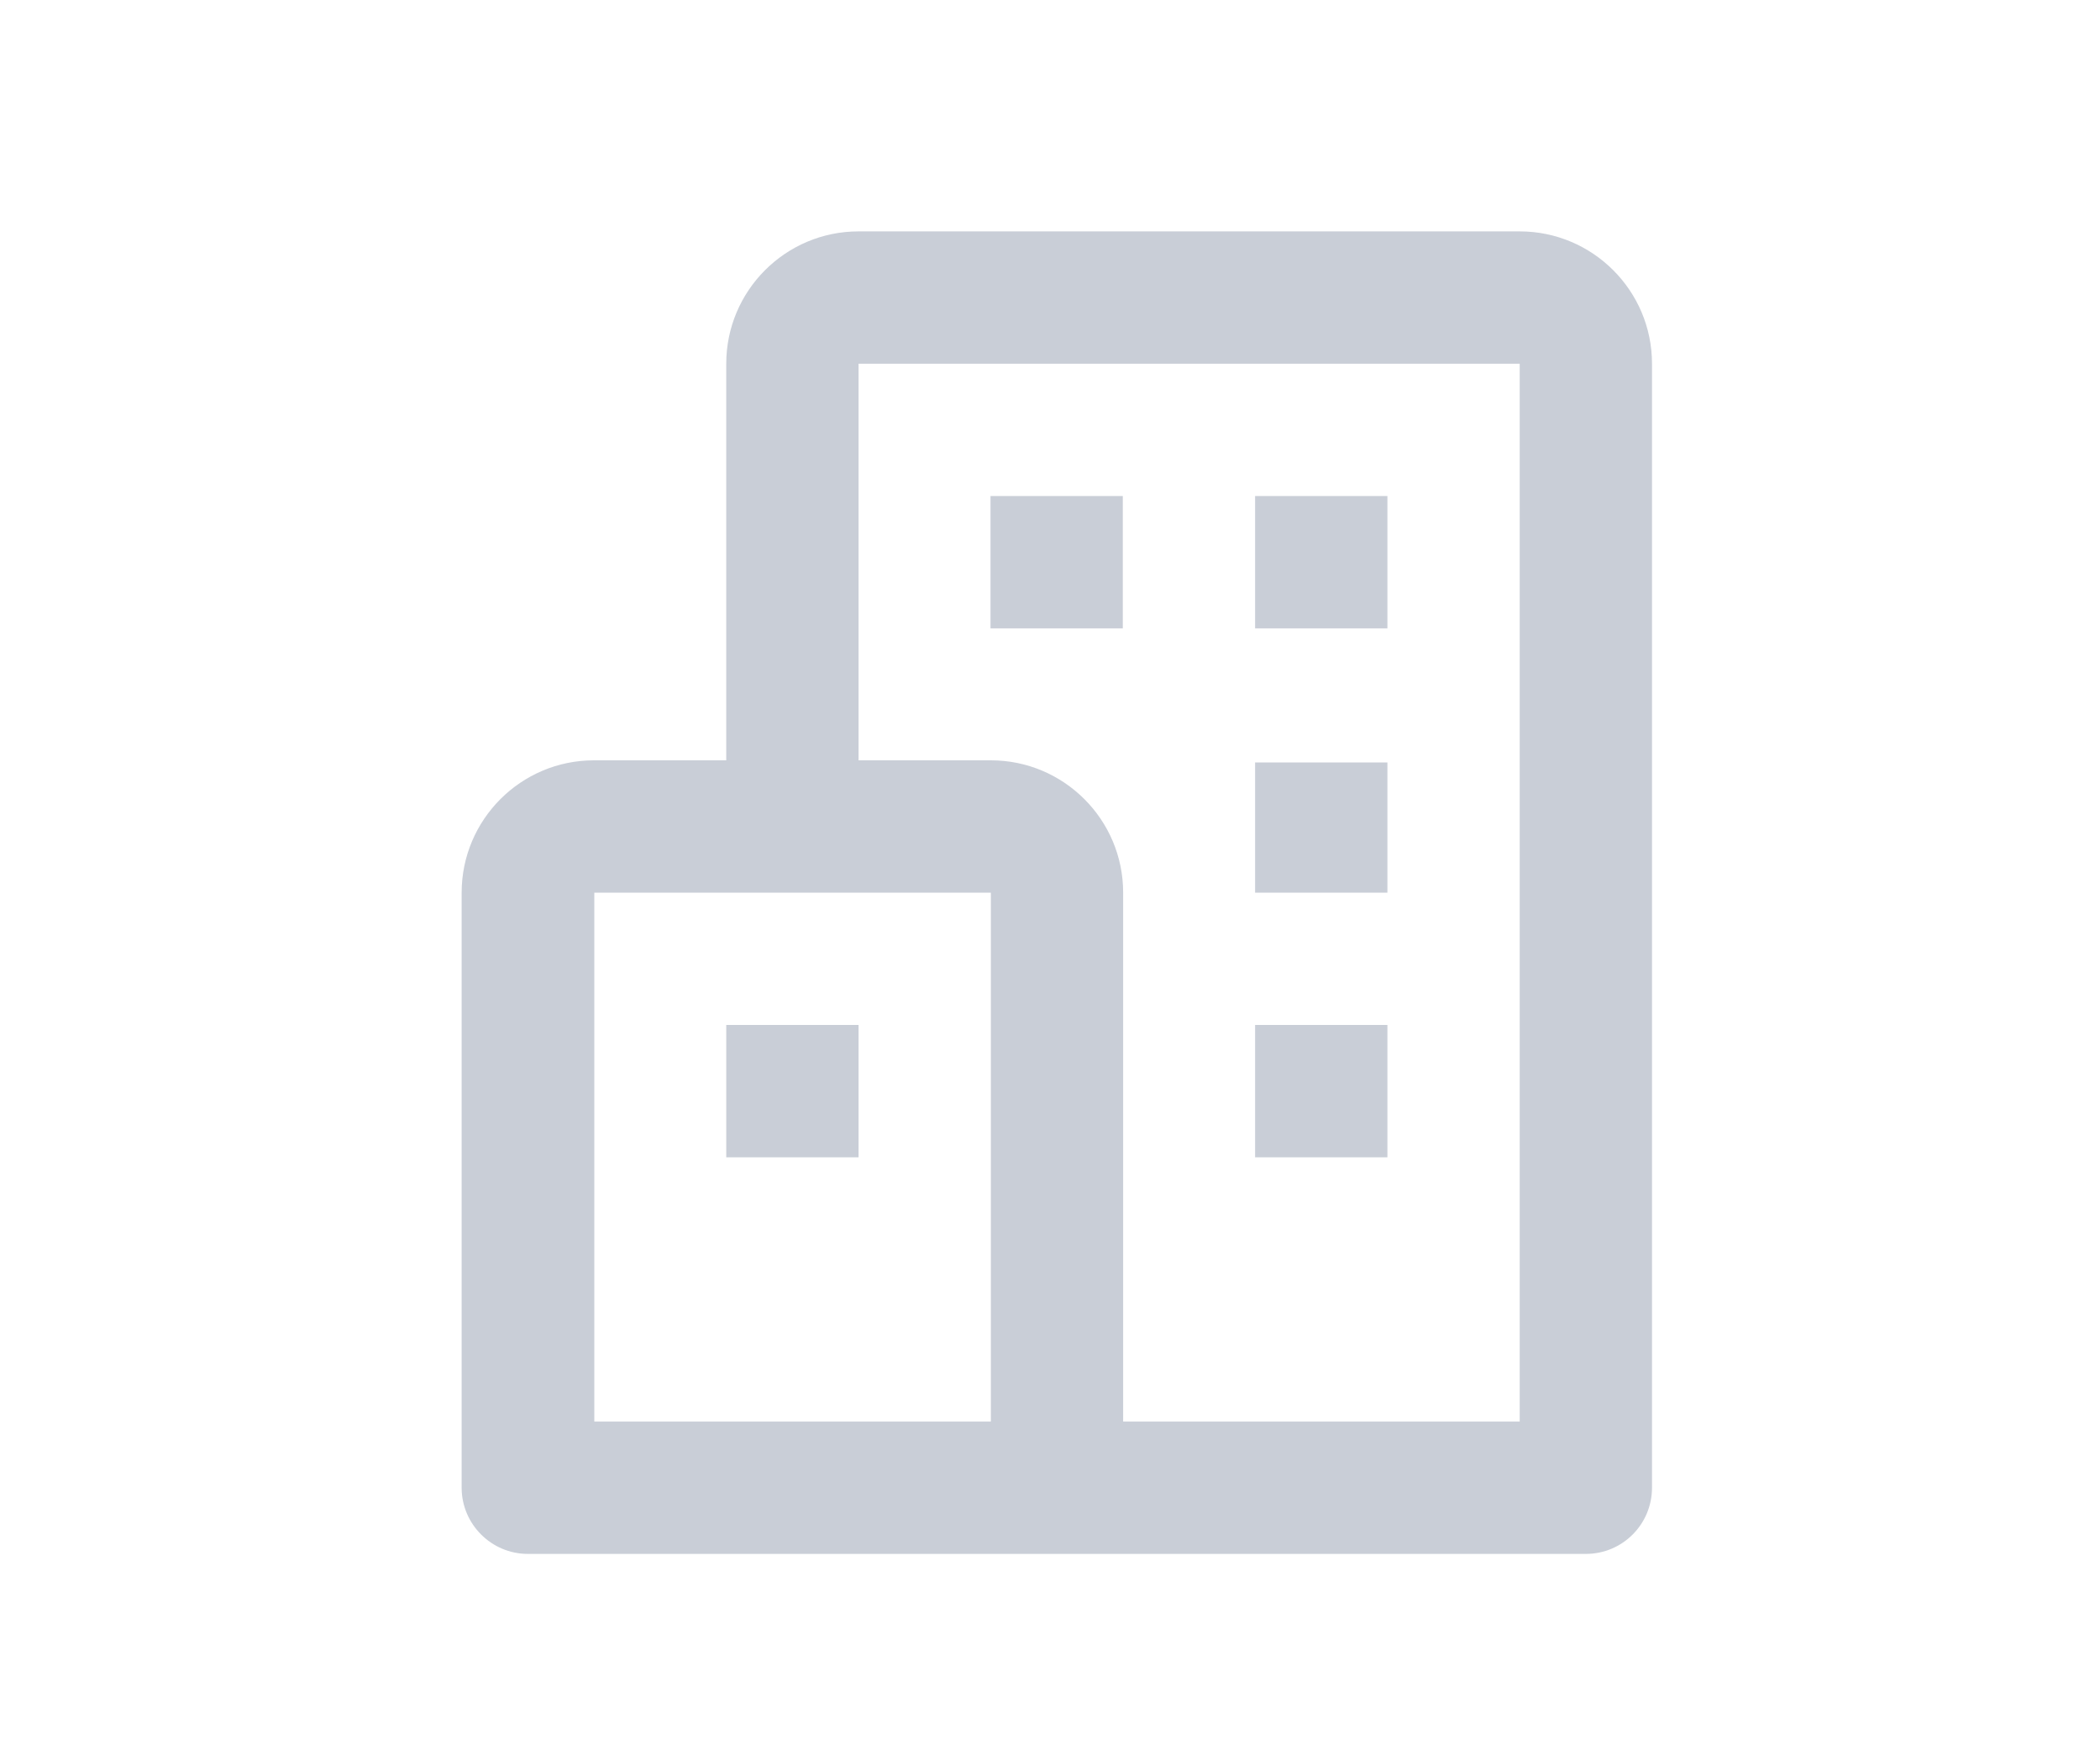 <?xml version="1.0" encoding="UTF-8"?><svg id="_レイヤー_1" xmlns="http://www.w3.org/2000/svg" viewBox="0 0 60 50"><defs><style>.cls-1{fill:#c9ced7;}</style></defs><g id="layout"><g id="_1_特長_pc"><g id="layout-2"><g id="_3"><g id="suuji"><g id="_10"><path id="Combined-Shape" class="cls-1" d="m43.42,6.61c2.08,0,3.78,1.69,3.78,3.78v32.11c0,1.04-.84,1.89-1.89,1.89H15.08c-1.04,0-1.89-.85-1.89-1.89v-17c0-2.08,1.69-3.78,3.78-3.78h3.78v-11.33c0-2.08,1.69-3.78,3.78-3.78h18.89Zm-15.11,18.89h-11.33v15.11h11.33v-15.11Zm15.11-15.11h-18.89v11.33h3.78c2.08,0,3.78,1.69,3.78,3.78v15.11h11.33V10.39Zm-18.89,18.89v3.78h-3.78v-3.78h3.78Zm15.11,0v3.78h-3.78v-3.78h3.78Zm0-7.5v3.72h-3.78v-3.72h3.78Zm-7.56-7.61v3.78h-3.78v-3.78h3.78Zm7.56,0v3.78h-3.78v-3.78h3.78Z"/></g></g></g></g></g></g></svg>